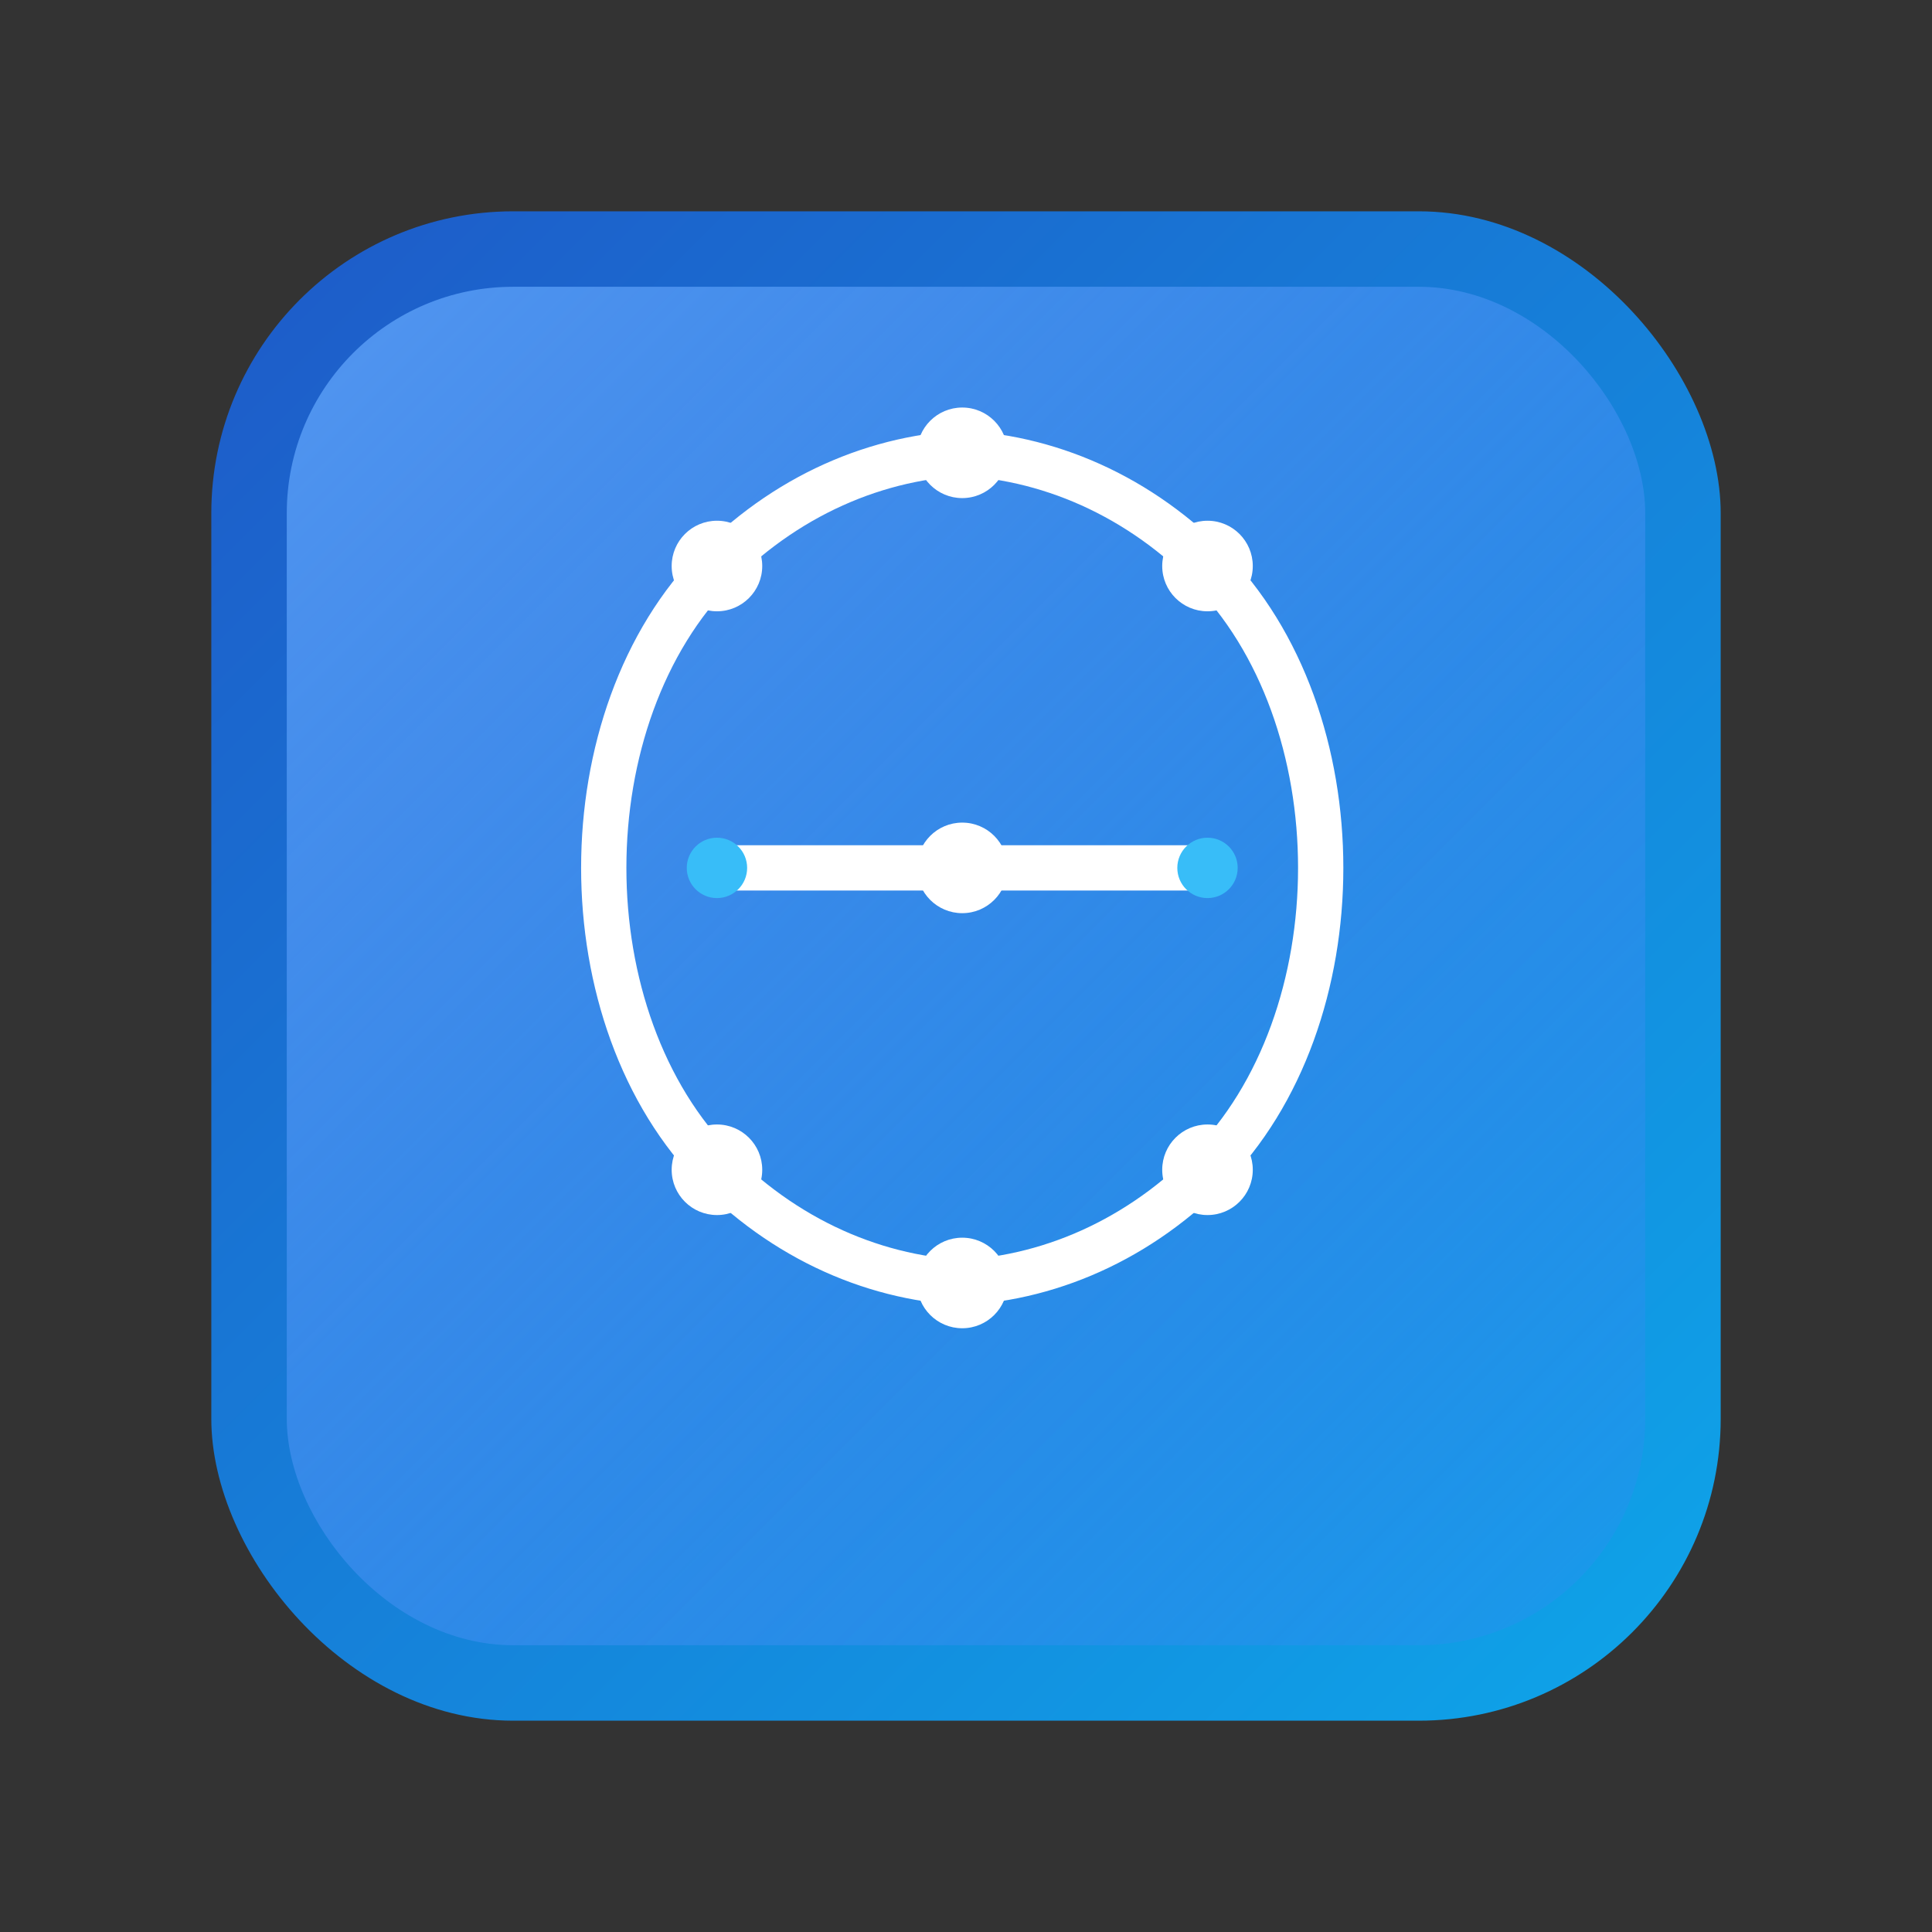 <?xml version="1.0" encoding="UTF-8" standalone="no"?>
<svg width="32" height="32" viewBox="0 0 512 512" fill="none" xmlns="http://www.w3.org/2000/svg">
  <rect x="0" y="0" width="512" height="512" fill="#333333" stroke="none"/>
  <!-- Subtle Blue Gradient Background -->
  <defs>
    <linearGradient id="blueGradient" x1="0%" y1="0%" x2="100%" y2="100%">
      <stop offset="0%" stop-color="#1E5AC8" />
      <stop offset="100%" stop-color="#0EA5E9" />
    </linearGradient>
    <linearGradient id="glowGradient" x1="0%" y1="0%" x2="100%" y2="100%">
      <stop offset="0%" stop-color="#60A5FA" stop-opacity="0.8" />
      <stop offset="100%" stop-color="#3B82F6" stop-opacity="0.2" />
    </linearGradient>
  </defs>
  
  <!-- Rounded Square Background -->
  <rect x="56" y="56" width="400" height="400" rx="80" fill="url(#blueGradient)" />
  
  <!-- Outer Glow -->
  <rect x="76" y="76" width="360" height="360" rx="60" fill="url(#glowGradient)" filter="blur(20px)" />
  
  <!-- Brain/Circuit Design - Left Half -->
  <path d="M190 150C170 170 160 200 160 230C160 260 170 290 190 310" stroke="white" stroke-width="12" stroke-linecap="round" />
  <path d="M190 150C210 130 235 120 260 120" stroke="white" stroke-width="12" stroke-linecap="round" />
  <path d="M190 310C210 330 235 340 260 340" stroke="white" stroke-width="12" stroke-linecap="round" />
  
  <!-- Brain/Circuit Design - Right Half -->
  <path d="M320 150C340 170 350 200 350 230C350 260 340 290 320 310" stroke="white" stroke-width="12" stroke-linecap="round" />
  <path d="M320 150C300 130 275 120 250 120" stroke="white" stroke-width="12" stroke-linecap="round" />
  <path d="M320 310C300 330 275 340 250 340" stroke="white" stroke-width="12" stroke-linecap="round" />
  
  <!-- Connection Nodes -->
  <circle cx="190" cy="150" r="12" fill="white" />
  <circle cx="190" cy="310" r="12" fill="white" />
  <circle cx="320" cy="150" r="12" fill="white" />
  <circle cx="320" cy="310" r="12" fill="white" />
  <circle cx="255" cy="120" r="12" fill="white" />
  <circle cx="255" cy="340" r="12" fill="white" />
  
  <!-- Connection Lines - Horizontal -->
  <path d="M190 230H320" stroke="white" stroke-width="12" stroke-linecap="round" />
  <circle cx="255" cy="230" r="12" fill="white" />
  
  <!-- Pulse Circles -->
  <circle cx="190" cy="230" r="8" fill="#38BDF8" />
  <circle cx="320" cy="230" r="8" fill="#38BDF8" />
</svg>